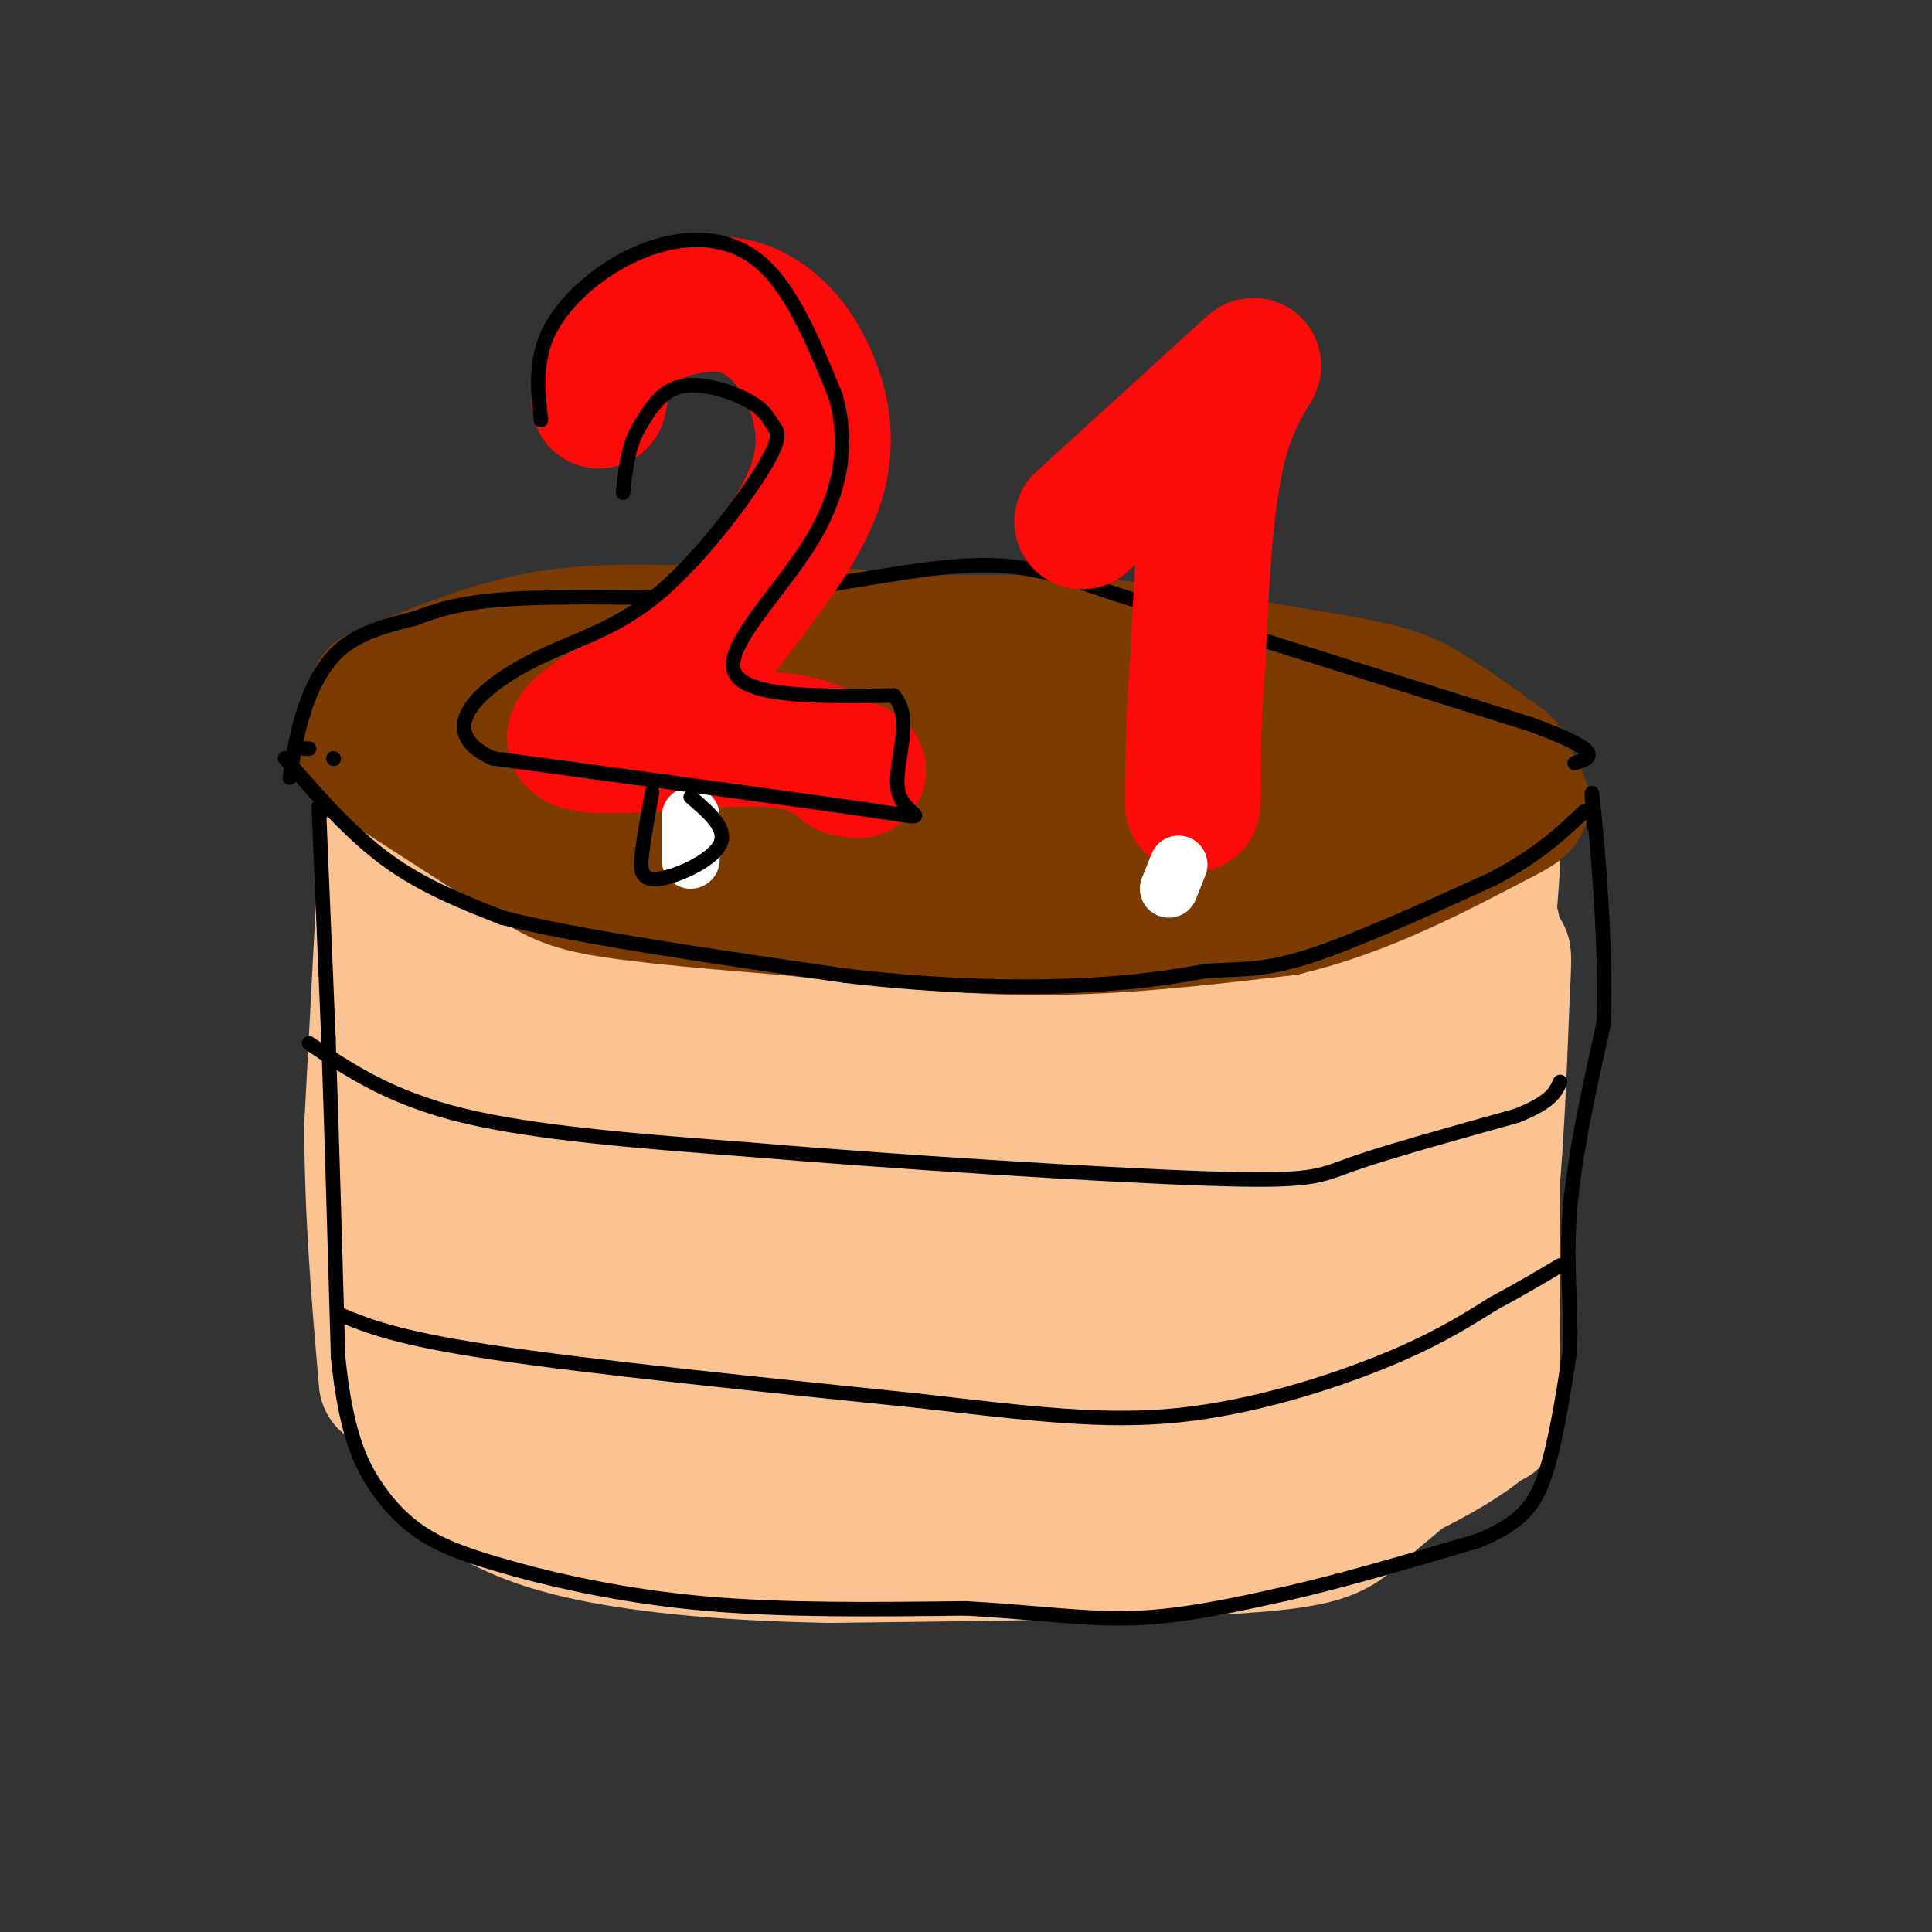 <svg viewBox='0 0 400 400' version='1.1' xmlns='http://www.w3.org/2000/svg' xmlns:xlink='http://www.w3.org/1999/xlink'><rect x="0" y="0" width="400" height="400" fill="#333333" stroke="none"/><g fill='none' stroke='rgb(252,195,146)' stroke-width='28' stroke-linecap='round' stroke-linejoin='round'><path d='M81,209c2.417,12.167 4.833,24.333 6,39c1.167,14.667 1.083,31.833 1,49'/><path d='M88,297c1.743,8.825 5.601,6.386 10,6c4.399,-0.386 9.338,1.281 24,2c14.662,0.719 39.046,0.491 56,-1c16.954,-1.491 26.477,-4.246 36,-7'/><path d='M214,297c10.333,-3.000 18.167,-7.000 26,-11'/><path d='M90,300c17.250,3.667 34.500,7.333 51,8c16.500,0.667 32.250,-1.667 48,-4'/><path d='M189,304c18.881,-2.690 42.083,-7.417 56,-11c13.917,-3.583 18.548,-6.024 25,-10c6.452,-3.976 14.726,-9.488 23,-15'/><path d='M299,298c-6.822,5.600 -13.644,11.200 -18,15c-4.356,3.800 -6.244,5.800 -24,7c-17.756,1.200 -51.378,1.600 -85,2'/><path d='M172,322c-23.800,-0.400 -40.800,-2.400 -52,-5c-11.200,-2.600 -16.600,-5.800 -22,-9'/><path d='M301,286c2.667,-9.333 5.333,-18.667 7,-32c1.667,-13.333 2.333,-30.667 3,-48'/><path d='M311,206c0.500,-9.333 0.250,-8.667 0,-8'/><path d='M309,192c0.000,0.000 0.000,87.000 0,87'/><path d='M309,279c0.000,16.833 0.000,15.417 0,14'/><path d='M309,293c-5.111,5.422 -17.889,11.978 -26,15c-8.111,3.022 -11.556,2.511 -15,2'/><path d='M80,176c0.000,0.000 -3.000,57.000 -3,57'/><path d='M77,233c0.000,18.333 1.500,35.667 3,53'/><path d='M83,175c0.000,0.000 48.000,25.000 48,25'/><path d='M131,200c10.226,5.024 11.792,5.083 16,6c4.208,0.917 11.060,2.690 26,3c14.940,0.310 37.970,-0.845 61,-2'/><path d='M234,207c17.400,-1.333 30.400,-3.667 41,-8c10.600,-4.333 18.800,-10.667 27,-17'/><path d='M302,182c5.800,-4.689 6.800,-7.911 7,-6c0.200,1.911 -0.400,8.956 -1,16'/><path d='M294,204c-3.881,30.741 -7.762,61.482 -8,73c-0.238,11.518 3.165,3.813 6,-11c2.835,-14.813 5.100,-36.733 5,-47c-0.100,-10.267 -2.565,-8.879 -6,-4c-3.435,4.879 -7.838,13.251 -11,25c-3.162,11.749 -5.081,26.874 -7,42'/><path d='M273,282c0.836,1.889 6.426,-14.389 8,-29c1.574,-14.611 -0.866,-27.557 -3,-32c-2.134,-4.443 -3.960,-0.385 -5,0c-1.040,0.385 -1.292,-2.902 -4,11c-2.708,13.902 -7.871,44.995 -8,45c-0.129,0.005 4.778,-31.076 6,-45c1.222,-13.924 -1.239,-10.691 -3,-11c-1.761,-0.309 -2.820,-4.160 -5,-2c-2.180,2.160 -5.480,10.331 -8,21c-2.520,10.669 -4.260,23.834 -6,37'/><path d='M245,277c0.305,-0.886 4.069,-21.602 4,-33c-0.069,-11.398 -3.969,-13.479 -6,-15c-2.031,-1.521 -2.194,-2.481 -4,0c-1.806,2.481 -5.257,8.403 -8,20c-2.743,11.597 -4.778,28.870 -4,31c0.778,2.130 4.369,-10.882 6,-20c1.631,-9.118 1.303,-14.341 0,-19c-1.303,-4.659 -3.582,-8.754 -6,-10c-2.418,-1.246 -4.977,0.358 -7,9c-2.023,8.642 -3.512,24.321 -5,40'/><path d='M215,280c0.624,1.943 4.684,-13.198 4,-26c-0.684,-12.802 -6.112,-23.264 -9,-27c-2.888,-3.736 -3.234,-0.746 -5,0c-1.766,0.746 -4.950,-0.753 -8,13c-3.050,13.753 -5.964,42.758 -6,46c-0.036,3.242 2.807,-19.278 3,-32c0.193,-12.722 -2.263,-15.647 -5,-19c-2.737,-3.353 -5.754,-7.136 -8,-9c-2.246,-1.864 -3.720,-1.810 -6,1c-2.280,2.810 -5.366,8.374 -7,18c-1.634,9.626 -1.817,23.313 -2,37'/><path d='M166,282c1.212,-0.186 5.243,-19.150 4,-33c-1.243,-13.850 -7.760,-22.585 -12,-25c-4.240,-2.415 -6.204,1.492 -8,5c-1.796,3.508 -3.425,6.619 -4,19c-0.575,12.381 -0.096,34.034 1,37c1.096,2.966 2.808,-12.754 3,-23c0.192,-10.246 -1.136,-15.019 -4,-22c-2.864,-6.981 -7.262,-16.170 -11,-20c-3.738,-3.830 -6.814,-2.300 -9,-2c-2.186,0.300 -3.482,-0.628 -4,8c-0.518,8.628 -0.259,26.814 0,45'/><path d='M122,271c0.204,-0.532 0.713,-24.363 -1,-39c-1.713,-14.637 -5.649,-20.081 -9,-24c-3.351,-3.919 -6.116,-6.315 -9,-7c-2.884,-0.685 -5.886,0.339 -5,16c0.886,15.661 5.658,45.958 8,53c2.342,7.042 2.252,-9.171 2,-19c-0.252,-9.829 -0.665,-13.274 -4,-22c-3.335,-8.726 -9.590,-22.734 -13,-25c-3.410,-2.266 -3.974,7.210 -3,18c0.974,10.790 3.487,22.895 6,35'/><path d='M94,257c2.167,7.833 4.583,9.917 7,12'/><path d='M104,276c1.333,1.917 2.667,3.833 15,6c12.333,2.167 35.667,4.583 59,7'/><path d='M178,289c16.644,2.156 28.756,4.044 39,4c10.244,-0.044 18.622,-2.022 27,-4'/><path d='M252,301c4.250,0.167 8.500,0.333 9,1c0.500,0.667 -2.750,1.833 -6,3'/></g>
<g fill='none' stroke='rgb(124,59,2)' stroke-width='28' stroke-linecap='round' stroke-linejoin='round'><path d='M76,156c0.000,0.000 31.000,20.000 31,20'/><path d='M107,176c7.089,4.711 9.311,6.489 18,8c8.689,1.511 23.844,2.756 39,4'/><path d='M164,188c14.867,1.689 32.533,3.911 50,4c17.467,0.089 34.733,-1.956 52,-4'/><path d='M266,188c16.167,-3.833 30.583,-11.417 45,-19'/><path d='M311,169c7.444,-3.711 3.556,-3.489 -3,-5c-6.556,-1.511 -15.778,-4.756 -25,-8'/><path d='M283,156c-19.844,-5.733 -56.956,-16.067 -84,-21c-27.044,-4.933 -44.022,-4.467 -61,-4'/><path d='M138,131c-15.622,-0.400 -24.178,0.600 -33,3c-8.822,2.400 -17.911,6.200 -27,10'/><path d='M78,144c4.516,5.551 29.306,14.429 47,19c17.694,4.571 28.294,4.835 28,1c-0.294,-3.835 -11.481,-11.770 -20,-16c-8.519,-4.230 -14.371,-4.754 -18,-5c-3.629,-0.246 -5.037,-0.213 -5,1c0.037,1.213 1.518,3.607 3,6'/><path d='M113,150c6.754,4.804 22.139,13.813 34,18c11.861,4.187 20.198,3.551 26,3c5.802,-0.551 9.068,-1.018 12,-3c2.932,-1.982 5.528,-5.478 0,-9c-5.528,-3.522 -19.182,-7.070 -25,-7c-5.818,0.070 -3.799,3.756 -2,7c1.799,3.244 3.379,6.045 13,8c9.621,1.955 27.283,3.065 36,3c8.717,-0.065 8.491,-1.304 7,-5c-1.491,-3.696 -4.245,-9.848 -7,-16'/><path d='M207,149c-3.729,-3.552 -9.550,-4.433 -13,-4c-3.450,0.433 -4.527,2.179 -5,4c-0.473,1.821 -0.341,3.716 0,6c0.341,2.284 0.890,4.958 8,7c7.110,2.042 20.780,3.454 31,3c10.220,-0.454 16.989,-2.774 20,-4c3.011,-1.226 2.263,-1.358 1,-3c-1.263,-1.642 -3.041,-4.795 -7,-5c-3.959,-0.205 -10.098,2.539 -13,5c-2.902,2.461 -2.566,4.639 -2,7c0.566,2.361 1.362,4.906 4,7c2.638,2.094 7.120,3.736 13,3c5.880,-0.736 13.160,-3.852 16,-7c2.840,-3.148 1.240,-6.328 -1,-8c-2.240,-1.672 -5.120,-1.836 -8,-2'/><path d='M251,158c-2.131,2.622 -3.458,10.177 -1,15c2.458,4.823 8.700,6.914 13,6c4.300,-0.914 6.657,-4.833 6,-8c-0.657,-3.167 -4.329,-5.584 -8,-8'/><path d='M188,133c0.000,0.000 33.000,0.000 33,0'/><path d='M221,133c14.500,1.333 34.250,4.667 54,8'/><path d='M275,141c12.133,2.089 15.467,3.311 20,6c4.533,2.689 10.267,6.844 16,11'/><path d='M311,158c2.500,2.500 0.750,3.250 -1,4'/></g>
<g fill='none' stroke='rgb(0,0,0)' stroke-width='3' stroke-linecap='round' stroke-linejoin='round'><path d='M66,167c0.000,0.000 2.000,48.000 2,48'/><path d='M68,215c0.667,19.000 1.333,42.500 2,66'/><path d='M70,281c1.607,15.738 4.625,22.083 8,27c3.375,4.917 7.107,8.405 12,11c4.893,2.595 10.946,4.298 17,6'/><path d='M107,325c8.911,2.444 22.689,5.556 39,7c16.311,1.444 35.156,1.222 54,1'/><path d='M200,333c14.800,0.822 24.800,2.378 35,2c10.200,-0.378 20.600,-2.689 31,-5'/><path d='M266,330c11.833,-2.667 25.917,-6.833 40,-11'/><path d='M306,319c9.111,-3.711 11.889,-7.489 14,-14c2.111,-6.511 3.556,-15.756 5,-25'/><path d='M325,280c0.467,-8.600 -0.867,-17.600 0,-29c0.867,-11.400 3.933,-25.200 7,-39'/><path d='M332,212c0.644,-15.978 -1.244,-36.422 -2,-44c-0.756,-7.578 -0.378,-2.289 0,3'/><path d='M60,161c0.711,-4.600 1.422,-9.200 3,-14c1.578,-4.800 4.022,-9.800 8,-13c3.978,-3.200 9.489,-4.600 15,-6'/><path d='M86,128c4.867,-1.822 9.533,-3.378 20,-4c10.467,-0.622 26.733,-0.311 43,0'/><path d='M149,124c14.988,-1.298 30.958,-4.542 42,-6c11.042,-1.458 17.155,-1.131 23,0c5.845,1.131 11.423,3.065 17,5'/><path d='M231,123c17.167,5.333 51.583,16.167 86,27'/><path d='M317,150c15.833,5.833 12.417,6.917 9,8'/><path d='M69,157c0.000,0.000 0.100,0.100 0.1,0.1'/><path d='M64,155c0.000,0.000 -1.000,0.000 -1,0'/><path d='M59,157c6.750,7.750 13.500,15.500 21,21c7.500,5.500 15.750,8.750 24,12'/><path d='M104,190c15.833,4.000 43.417,8.000 71,12'/><path d='M175,202c20.778,2.444 37.222,2.556 49,2c11.778,-0.556 18.889,-1.778 26,-3'/><path d='M250,201c7.022,-0.422 11.578,0.022 21,-3c9.422,-3.022 23.711,-9.511 38,-16'/><path d='M309,182c9.500,-5.000 14.250,-9.500 19,-14'/><path d='M64,216c8.417,5.667 16.833,11.333 32,15c15.167,3.667 37.083,5.333 59,7'/><path d='M155,238c29.238,2.500 72.833,5.250 95,6c22.167,0.750 22.905,-0.500 30,-3c7.095,-2.500 20.548,-6.250 34,-10'/><path d='M314,231c7.167,-2.833 8.083,-4.917 9,-7'/><path d='M70,272c6.000,2.500 12.000,5.000 32,8c20.000,3.000 54.000,6.500 88,10'/><path d='M190,290c23.607,2.738 38.625,4.583 54,3c15.375,-1.583 31.107,-6.595 42,-11c10.893,-4.405 16.946,-8.202 23,-12'/><path d='M309,270c6.167,-3.333 10.083,-5.667 14,-8'/></g>
<g fill='none' stroke='rgb(253,10,10)' stroke-width='28' stroke-linecap='round' stroke-linejoin='round'><path d='M124,83c1.028,-5.200 2.056,-10.400 6,-14c3.944,-3.600 10.806,-5.600 16,-6c5.194,-0.400 8.722,0.800 12,3c3.278,2.200 6.306,5.400 9,11c2.694,5.600 5.056,13.600 2,23c-3.056,9.400 -11.528,20.200 -20,31'/><path d='M149,131c-11.786,9.845 -31.250,18.958 -30,22c1.250,3.042 23.214,0.012 36,0c12.786,-0.012 16.393,2.994 20,6'/><path d='M175,159c3.667,1.000 2.833,0.500 2,0'/><path d='M224,108c14.800,-13.489 29.600,-26.978 34,-31c4.400,-4.022 -1.600,1.422 -5,13c-3.400,11.578 -4.200,29.289 -5,47'/><path d='M248,137c-1.000,12.333 -1.000,19.667 -1,27'/><path d='M247,164c-0.167,4.500 -0.083,2.250 0,0'/></g>
<g fill='none' stroke='rgb(255,255,255)' stroke-width='12' stroke-linecap='round' stroke-linejoin='round'><path d='M244,179c0.000,0.000 -2.000,5.000 -2,5'/><path d='M143,169c0.000,0.000 0.000,9.000 0,9'/></g>
<g fill='none' stroke='rgb(0,0,0)' stroke-width='3' stroke-linecap='round' stroke-linejoin='round'><path d='M112,87c-0.685,-6.327 -1.369,-12.655 2,-19c3.369,-6.345 10.792,-12.708 19,-16c8.208,-3.292 17.202,-3.512 24,2c6.798,5.512 11.399,16.756 16,28'/><path d='M173,82c2.690,9.571 1.417,19.500 -5,30c-6.417,10.500 -17.976,21.571 -16,27c1.976,5.429 17.488,5.214 33,5'/><path d='M185,144c4.619,4.929 -0.333,14.750 1,20c1.333,5.250 8.952,5.929 -4,4c-12.952,-1.929 -46.476,-6.464 -80,-11'/><path d='M102,157c-12.292,-5.560 -3.024,-13.959 6,-19c9.024,-5.041 17.802,-6.724 27,-14c9.198,-7.276 18.815,-20.146 23,-27c4.185,-6.854 2.936,-7.693 2,-9c-0.936,-1.307 -1.560,-3.083 -5,-5c-3.440,-1.917 -9.697,-3.976 -14,-3c-4.303,0.976 -6.651,4.988 -9,9'/><path d='M132,89c-2.000,3.667 -2.500,8.333 -3,13'/><path d='M135,164c-0.762,4.244 -1.524,8.488 -2,12c-0.476,3.512 -0.667,6.292 3,6c3.667,-0.292 11.190,-3.655 13,-7c1.810,-3.345 -2.095,-6.673 -6,-10'/></g>
</svg>